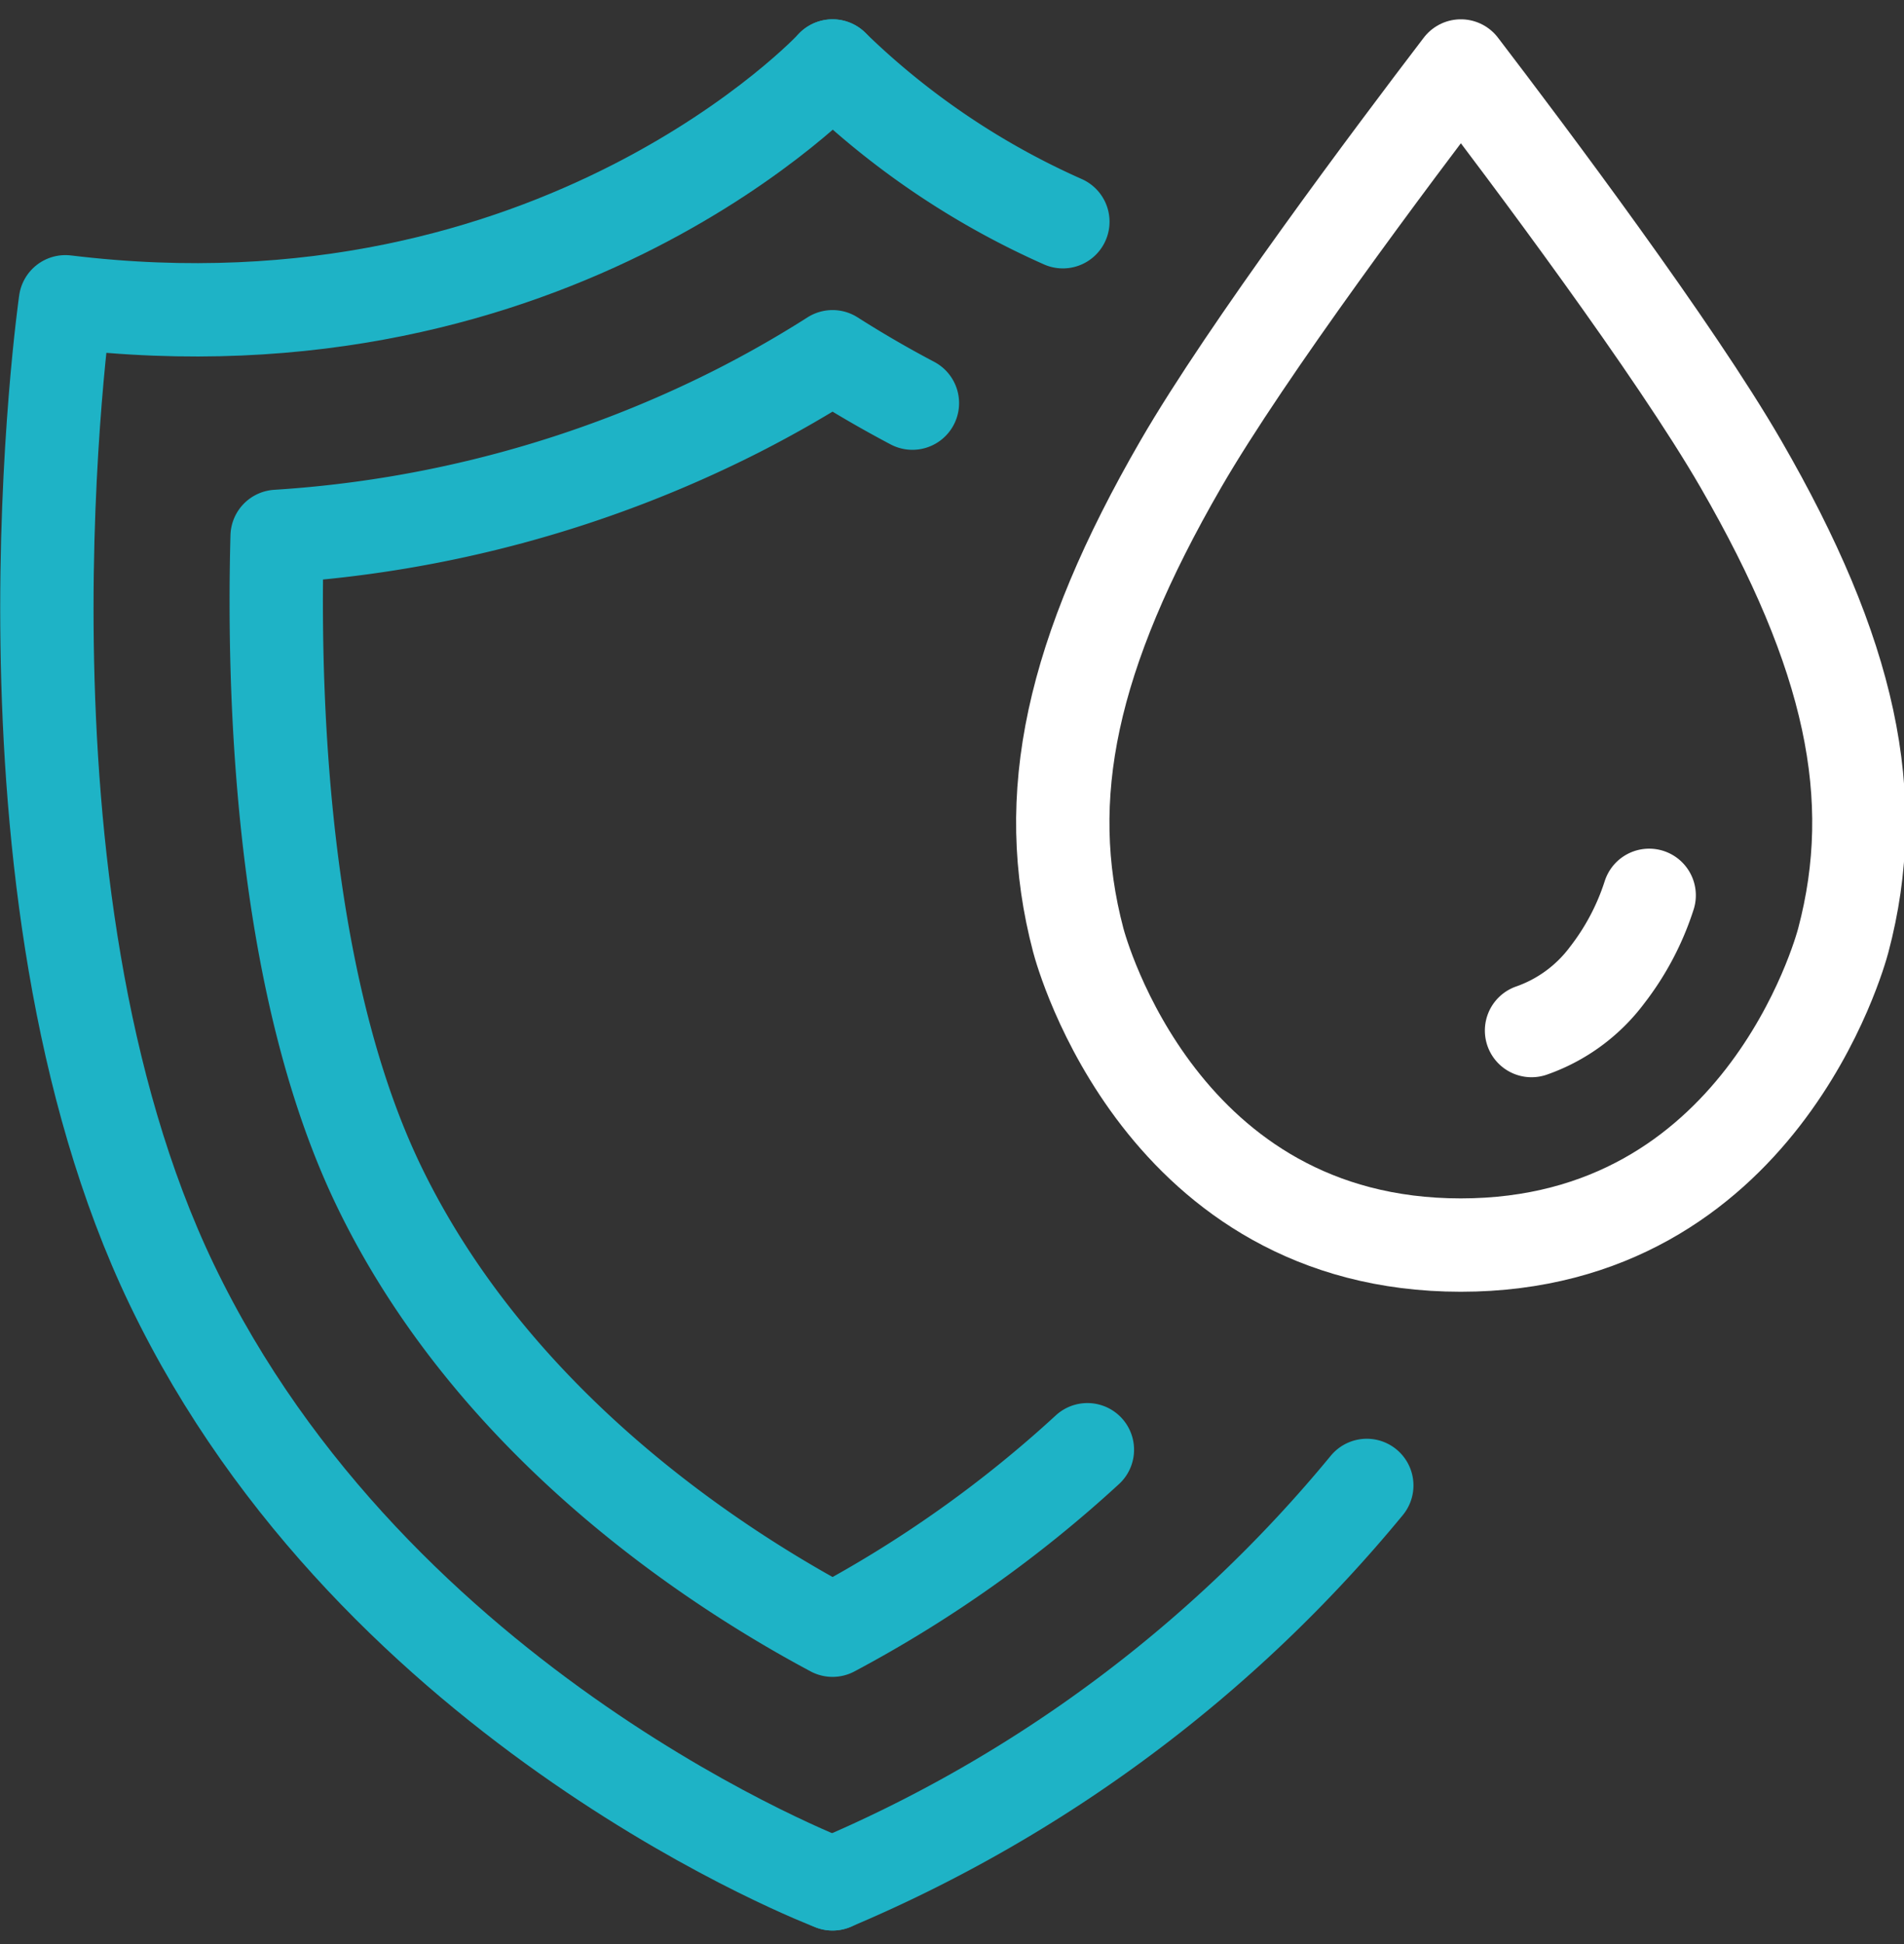 <svg xmlns="http://www.w3.org/2000/svg" width="51.001" height="52.062" viewBox="0 0 51.001 52.062">
  <rect x="0" y="0" width="51.001" height="52.062" fill="#333333" stroke="none"/>
  <g id="Group_5800" data-name="Group 5800" transform="translate(-1044.477 -5360.729)">
    <g id="Group_5781" data-name="Group 5781" transform="translate(1044.5 5361.267)">
      <g id="Group_5783" data-name="Group 5783">
        <path id="Path_54855" data-name="Path 54855" d="M75.743,95.3a32.9,32.9,0,0,1-6.826,4.833c-3.2-1.708-9.1-5.549-12.165-11.922C54.329,83.169,53.9,76.033,54.039,70.84a31.686,31.686,0,0,0,12.346-3.365c.936-.477,1.78-.967,2.532-1.446.645.411,1.358.83,2.139,1.242" transform="translate(-46.639 -57.013)" fill="none" stroke="#1eb3c6" stroke-linecap="round" stroke-linejoin="round" stroke-width="2.5"/>
        <path id="Path_54856" data-name="Path 54856" d="M30.049,9S22.7,16.923,9.5,15.315c0,0-2.255,15.689,2.849,26.318,5.49,11.433,17.7,16.051,17.7,16.051" transform="translate(-7.771 -7.771)" fill="none" stroke="#1eb3c6" stroke-linecap="round" stroke-linejoin="round" stroke-width="2.5"/>
        <path id="Path_54857" data-name="Path 54857" d="M177.46,287.395a37.345,37.345,0,0,1-14.31,10.669" transform="translate(-140.872 -248.152)" fill="none" stroke="#1eb3c6" stroke-linecap="round" stroke-linejoin="round" stroke-width="2.5"/>
        <path id="Path_54858" data-name="Path 54858" d="M163.15,9a21.123,21.123,0,0,0,6.169,4.171" transform="translate(-140.872 -7.771)" fill="none" stroke="#1eb3c6" stroke-linecap="round" stroke-linejoin="round" stroke-width="2.5"/>
        <path id="Path_54859" data-name="Path 54859" d="M300.3,175.281a4.3,4.3,0,0,0,2.029-1.49,6.94,6.94,0,0,0,1.122-2.131" transform="translate(-259.299 -148.22)" fill="none" stroke="#fff" stroke-linecap="round" stroke-linejoin="round" stroke-width="2.5"/>
        <path id="Path_54860" data-name="Path 54860" d="M226.491,19.657c-1.773-3.069-5.681-8.278-7.5-10.658-1.817,2.38-5.725,7.589-7.5,10.658-2.942,5.091-3.764,8.905-2.748,12.755.088.334,2.239,8.164,10.246,8.164s10.158-7.829,10.246-8.162C230.255,28.564,229.433,24.749,226.491,19.657Z" transform="translate(-179.883 -7.77)" fill="none" stroke="#fff" stroke-linecap="round" stroke-linejoin="round" stroke-width="2.5"/>
      </g>
    </g>
  </g>
</svg>
